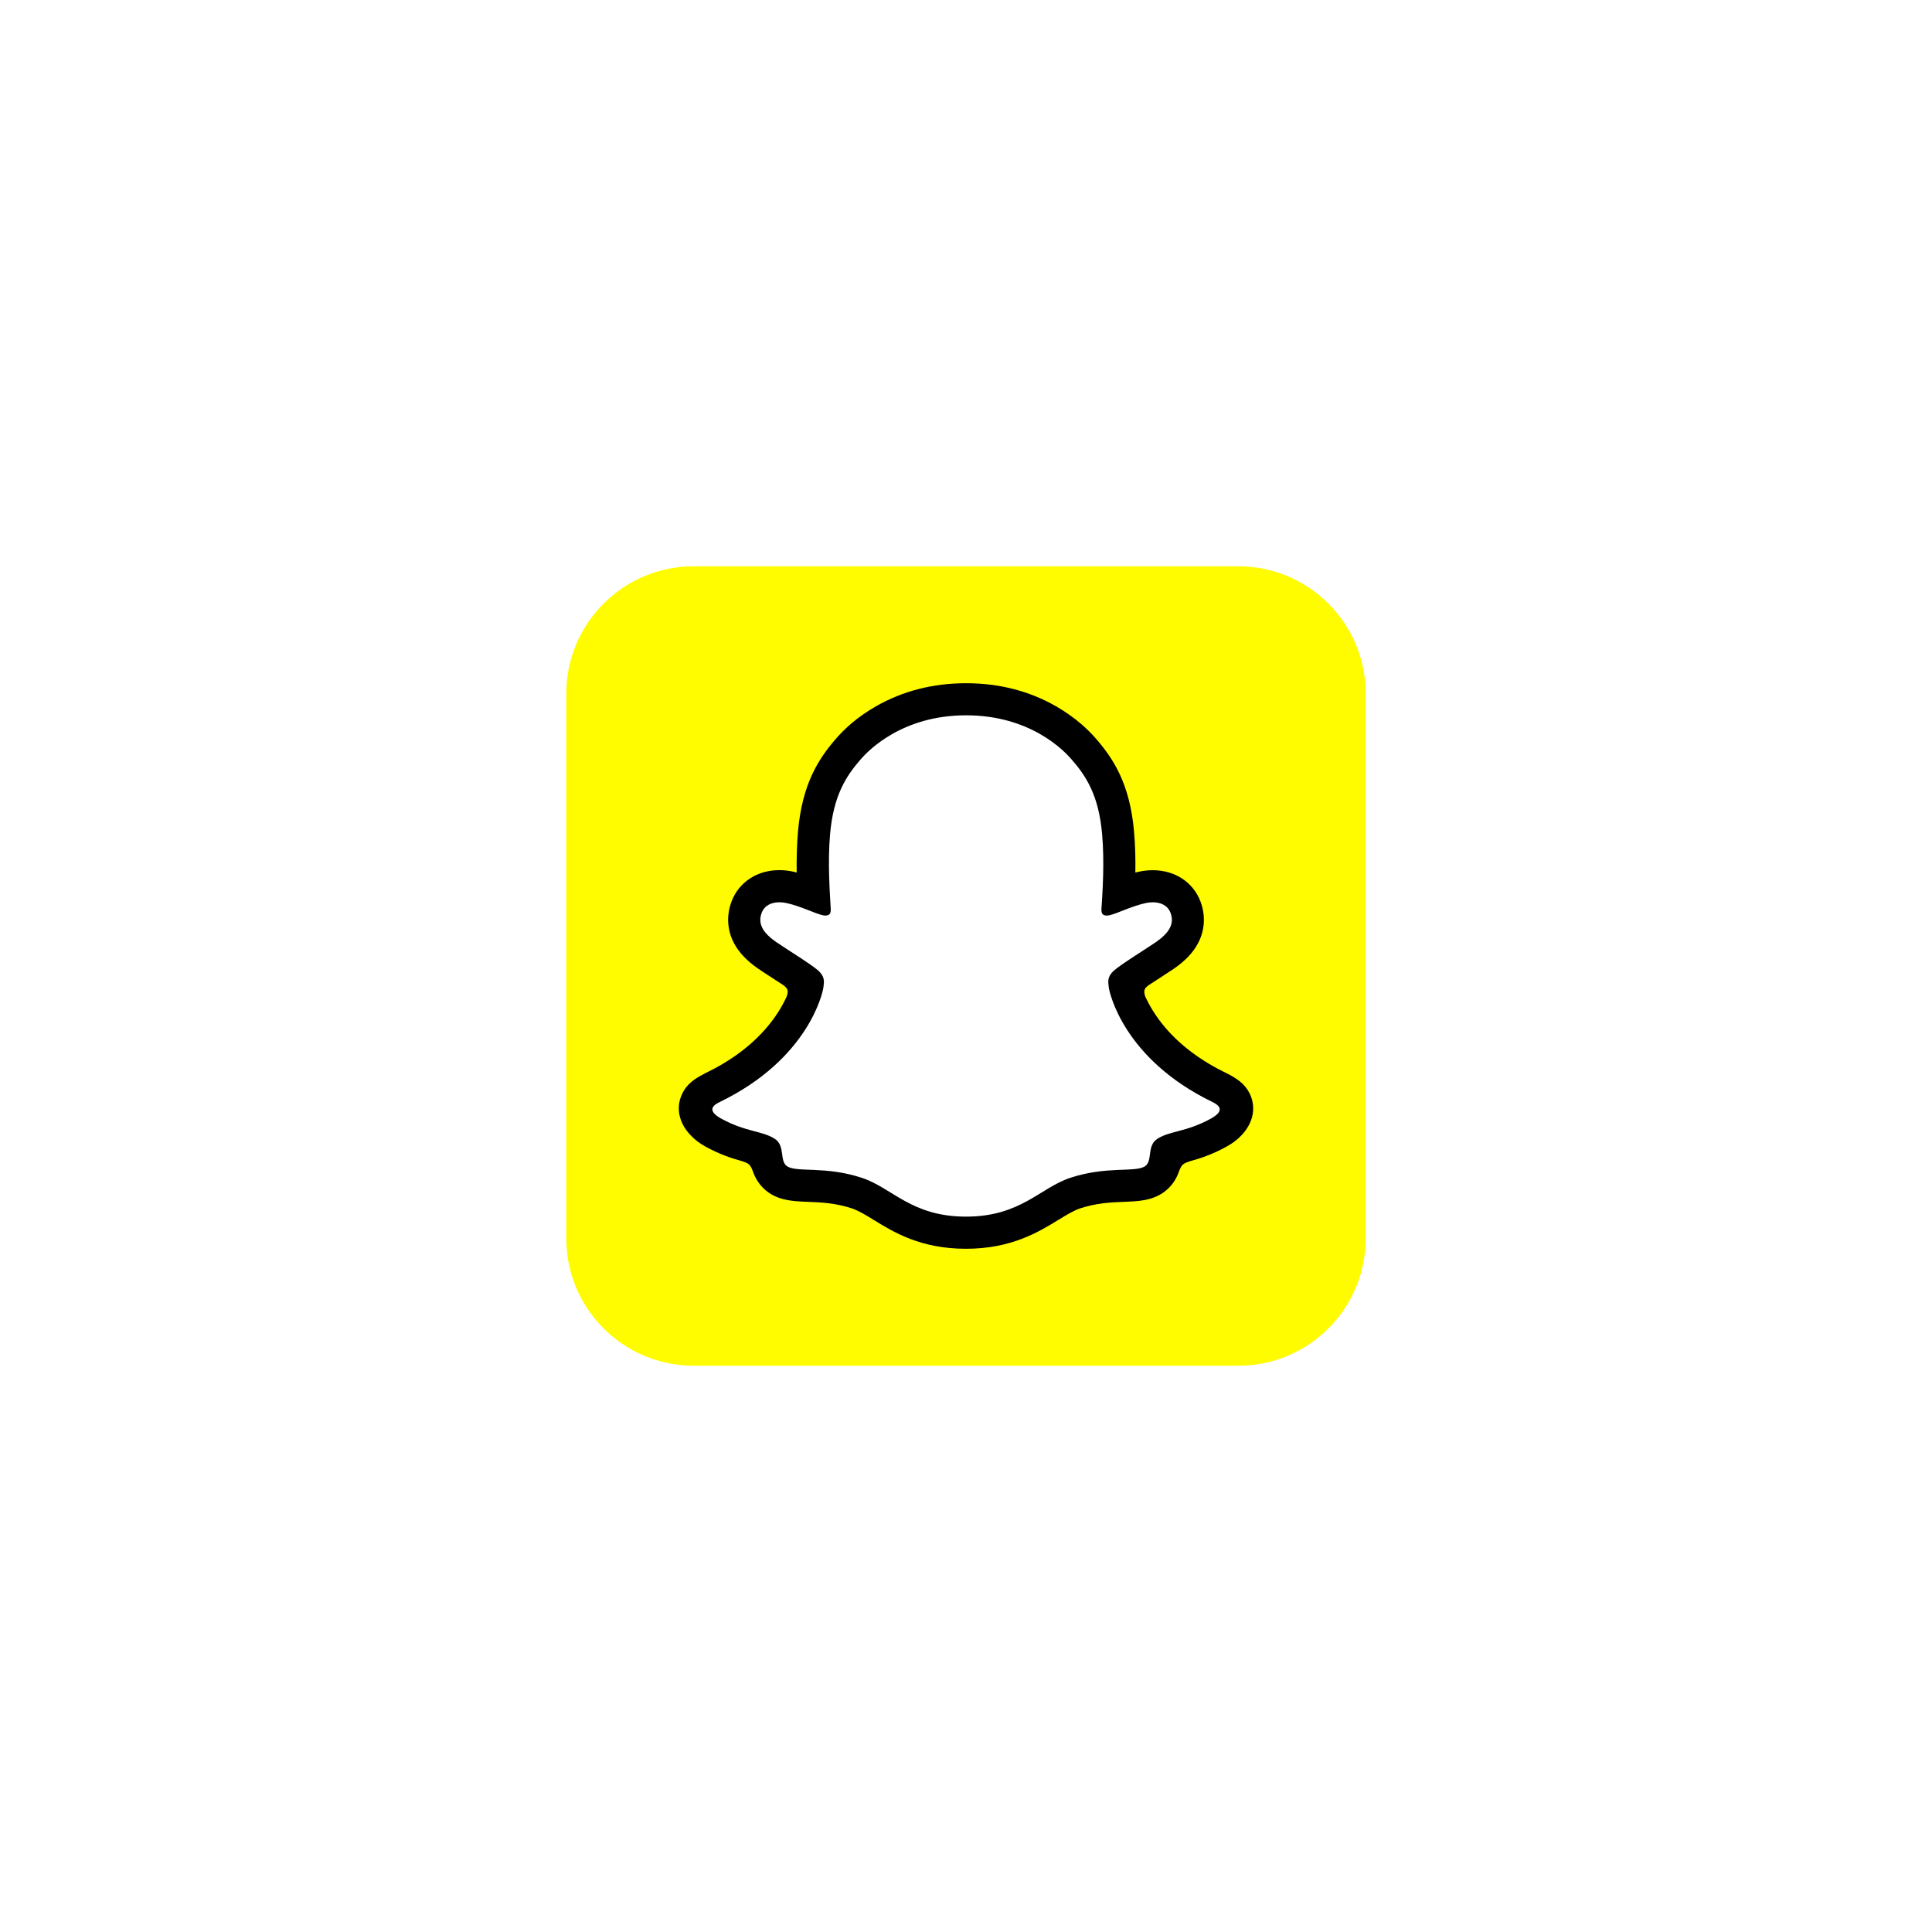 <svg width="58" height="58" viewBox="0 0 58 58" fill="none" xmlns="http://www.w3.org/2000/svg">
<g filter="url(#filter0_d_155_27259)">
<rect x="5" y="3" width="48" height="48" rx="12" fill="white" fill-opacity="0.04" shape-rendering="crispEdges"/>
<g clip-path="url(#clip0_155_27259)">
<g clip-path="url(#clip1_155_27259)">
<path d="M37.176 15C39.288 15 41 16.712 41 18.825V35.176C41 37.288 39.288 39 37.176 39H20.825C18.712 39 17 37.288 17 35.176V18.825C17 16.712 18.712 15 20.825 15H37.176Z" fill="#FFFC00"/>
<path d="M37.092 31.114C37.021 30.88 36.682 30.715 36.682 30.715C36.65 30.698 36.622 30.683 36.598 30.671C36.034 30.398 35.534 30.07 35.113 29.698C34.774 29.398 34.485 29.068 34.252 28.718C33.968 28.29 33.834 27.933 33.777 27.739C33.745 27.613 33.75 27.562 33.777 27.497C33.799 27.441 33.865 27.389 33.895 27.364C34.085 27.229 34.392 27.03 34.581 26.909C34.744 26.803 34.884 26.712 34.966 26.655C35.231 26.47 35.413 26.281 35.519 26.077C35.657 25.814 35.673 25.525 35.566 25.24C35.421 24.856 35.062 24.627 34.606 24.627C34.505 24.627 34.4 24.639 34.296 24.661C34.035 24.718 33.787 24.811 33.58 24.892C33.565 24.898 33.548 24.887 33.55 24.87C33.572 24.356 33.597 23.666 33.54 23.01C33.489 22.418 33.366 21.918 33.168 21.481C32.967 21.044 32.706 20.72 32.502 20.486C32.309 20.264 31.967 19.935 31.452 19.641C30.727 19.226 29.902 19.016 29 19.016C28.099 19.016 27.275 19.226 26.549 19.641C26.004 19.952 25.655 20.304 25.497 20.486C25.293 20.72 25.032 21.044 24.832 21.481C24.631 21.918 24.51 22.416 24.459 23.01C24.402 23.669 24.426 24.304 24.449 24.87C24.449 24.887 24.434 24.898 24.417 24.892C24.21 24.811 23.963 24.718 23.702 24.661C23.599 24.639 23.494 24.627 23.392 24.627C22.937 24.627 22.578 24.856 22.432 25.24C22.324 25.525 22.341 25.814 22.479 26.077C22.587 26.281 22.767 26.47 23.031 26.655C23.112 26.712 23.254 26.803 23.417 26.909C23.601 27.029 23.899 27.222 24.091 27.355C24.114 27.372 24.195 27.433 24.22 27.497C24.247 27.564 24.252 27.615 24.217 27.749C24.158 27.945 24.025 28.298 23.745 28.718C23.513 29.07 23.223 29.398 22.885 29.698C22.464 30.07 21.964 30.398 21.399 30.671C21.372 30.685 21.34 30.7 21.307 30.72C21.307 30.72 20.97 30.892 20.906 31.114C20.812 31.442 21.063 31.751 21.317 31.916C21.735 32.185 22.243 32.33 22.538 32.409C22.62 32.431 22.695 32.451 22.762 32.471C22.804 32.485 22.91 32.525 22.956 32.584C23.013 32.658 23.02 32.749 23.04 32.852C23.072 33.026 23.144 33.239 23.358 33.388C23.594 33.549 23.892 33.561 24.271 33.576C24.666 33.591 25.158 33.61 25.722 33.797C25.983 33.883 26.221 34.029 26.494 34.198C27.066 34.55 27.779 34.987 28.995 34.987C30.212 34.987 30.93 34.548 31.506 34.194C31.778 34.028 32.012 33.883 32.268 33.798C32.833 33.612 33.324 33.593 33.72 33.578C34.099 33.563 34.397 33.553 34.633 33.389C34.862 33.231 34.928 32.995 34.958 32.818C34.975 32.731 34.985 32.652 35.035 32.588C35.079 32.532 35.177 32.493 35.222 32.478C35.291 32.456 35.369 32.436 35.455 32.413C35.749 32.333 36.12 32.241 36.569 31.986C37.112 31.678 37.149 31.301 37.092 31.114Z" fill="white"/>
<path d="M37.56 30.932C37.44 30.605 37.211 30.432 36.952 30.287C36.903 30.259 36.858 30.235 36.82 30.218C36.743 30.178 36.664 30.139 36.585 30.099C35.775 29.669 35.141 29.127 34.704 28.485C34.555 28.268 34.453 28.073 34.38 27.913C34.343 27.805 34.345 27.744 34.372 27.689C34.392 27.647 34.446 27.603 34.476 27.581C34.616 27.488 34.759 27.396 34.857 27.333C35.03 27.221 35.168 27.131 35.256 27.071C35.589 26.838 35.822 26.591 35.967 26.314C36.172 25.925 36.197 25.481 36.039 25.063C35.82 24.484 35.271 24.124 34.608 24.124C34.469 24.124 34.33 24.139 34.192 24.169C34.155 24.177 34.119 24.186 34.084 24.194C34.091 23.8 34.081 23.379 34.045 22.968C33.92 21.52 33.414 20.761 32.885 20.156C32.664 19.903 32.28 19.535 31.704 19.204C30.901 18.743 29.992 18.511 29 18.511C28.011 18.511 27.102 18.743 26.298 19.203C25.719 19.533 25.335 19.903 25.116 20.154C24.587 20.759 24.081 21.518 23.956 22.967C23.921 23.378 23.912 23.799 23.917 24.193C23.882 24.184 23.845 24.176 23.809 24.167C23.671 24.137 23.53 24.122 23.393 24.122C22.73 24.122 22.181 24.482 21.962 25.062C21.804 25.479 21.829 25.924 22.034 26.313C22.179 26.589 22.413 26.837 22.745 27.069C22.834 27.131 22.971 27.221 23.144 27.332C23.238 27.392 23.375 27.482 23.51 27.571C23.53 27.584 23.602 27.638 23.628 27.689C23.656 27.746 23.656 27.808 23.614 27.923C23.543 28.079 23.441 28.271 23.296 28.484C22.866 29.112 22.252 29.644 21.469 30.068C21.053 30.289 20.622 30.435 20.44 30.93C20.302 31.304 20.392 31.73 20.741 32.089C20.856 32.212 21 32.322 21.182 32.423C21.61 32.658 21.974 32.775 22.26 32.854C22.311 32.869 22.427 32.906 22.477 32.951C22.605 33.062 22.587 33.231 22.757 33.477C22.86 33.63 22.977 33.734 23.075 33.802C23.43 34.048 23.831 34.063 24.256 34.08C24.638 34.095 25.072 34.112 25.568 34.275C25.773 34.342 25.987 34.474 26.233 34.625C26.826 34.991 27.639 35.489 28.998 35.489C30.359 35.489 31.175 34.987 31.773 34.622C32.019 34.472 32.231 34.341 32.43 34.275C32.925 34.112 33.36 34.095 33.742 34.08C34.166 34.063 34.566 34.048 34.922 33.802C35.034 33.724 35.175 33.598 35.286 33.406C35.407 33.199 35.406 33.052 35.52 32.953C35.568 32.913 35.67 32.877 35.726 32.86C36.014 32.781 36.383 32.665 36.819 32.424C37.012 32.318 37.162 32.202 37.282 32.069C37.283 32.067 37.285 32.066 37.287 32.064C37.612 31.71 37.694 31.298 37.56 30.932ZM36.352 31.581C35.615 31.988 35.125 31.944 34.744 32.188C34.421 32.397 34.611 32.847 34.377 33.009C34.087 33.209 33.233 32.995 32.13 33.359C31.221 33.66 30.64 34.524 29.001 34.524C27.359 34.524 26.795 33.664 25.872 33.359C24.769 32.995 23.914 33.209 23.626 33.009C23.392 32.847 23.582 32.397 23.259 32.188C22.878 31.943 22.388 31.986 21.65 31.581C21.181 31.321 21.447 31.161 21.603 31.085C24.274 29.794 24.699 27.797 24.719 27.647C24.742 27.468 24.768 27.327 24.571 27.143C24.38 26.966 23.533 26.442 23.299 26.279C22.91 26.008 22.74 25.737 22.866 25.404C22.954 25.173 23.169 25.087 23.397 25.087C23.468 25.087 23.54 25.095 23.609 25.11C24.035 25.203 24.449 25.417 24.689 25.474C24.722 25.483 24.751 25.486 24.776 25.486C24.904 25.486 24.948 25.422 24.939 25.276C24.913 24.809 24.845 23.9 24.919 23.049C25.02 21.88 25.398 21.301 25.845 20.788C26.061 20.542 27.071 19.474 29.003 19.474C30.94 19.474 31.945 20.542 32.161 20.788C32.609 21.299 32.986 21.879 33.087 23.049C33.161 23.9 33.097 24.809 33.067 25.276C33.057 25.429 33.104 25.486 33.23 25.486C33.255 25.486 33.286 25.483 33.318 25.474C33.557 25.417 33.971 25.203 34.397 25.11C34.466 25.095 34.538 25.087 34.609 25.087C34.837 25.087 35.052 25.174 35.14 25.404C35.266 25.737 35.094 26.008 34.707 26.279C34.473 26.442 33.626 26.966 33.435 27.143C33.238 27.325 33.264 27.466 33.287 27.647C33.306 27.797 33.732 29.794 36.403 31.085C36.554 31.161 36.822 31.321 36.352 31.581Z" fill="black"/>
</g>
</g>
<rect x="4.5" y="2.5" width="49" height="49" rx="12.5" stroke="url(#paint0_linear_155_27259)" stroke-opacity="0.2" shape-rendering="crispEdges"/>
</g>
<defs>
<filter id="filter0_d_155_27259" x="0" y="0" width="58" height="58" filterUnits="userSpaceOnUse" color-interpolation-filters="sRGB">
<feFlood flood-opacity="0" result="BackgroundImageFix"/>
<feColorMatrix in="SourceAlpha" type="matrix" values="0 0 0 0 0 0 0 0 0 0 0 0 0 0 0 0 0 0 127 0" result="hardAlpha"/>
<feOffset dy="2"/>
<feGaussianBlur stdDeviation="2"/>
<feComposite in2="hardAlpha" operator="out"/>
<feColorMatrix type="matrix" values="0 0 0 0 0 0 0 0 0 0 0 0 0 0 0 0 0 0 0.2 0"/>
<feBlend mode="normal" in2="BackgroundImageFix" result="effect1_dropShadow_155_27259"/>
<feBlend mode="normal" in="SourceGraphic" in2="effect1_dropShadow_155_27259" result="shape"/>
</filter>
<linearGradient id="paint0_linear_155_27259" x1="29" y1="-7.286" x2="29" y2="51" gradientUnits="userSpaceOnUse">
<stop stop-color="white"/>
<stop offset="1" stop-color="white" stop-opacity="0"/>
</linearGradient>
<clipPath id="clip0_155_27259">
<rect width="24" height="24" fill="white" transform="translate(17 15)"/>
</clipPath>
<clipPath id="clip1_155_27259">
<rect width="24" height="24" fill="white" transform="translate(17 15)"/>
</clipPath>
</defs>
</svg>
